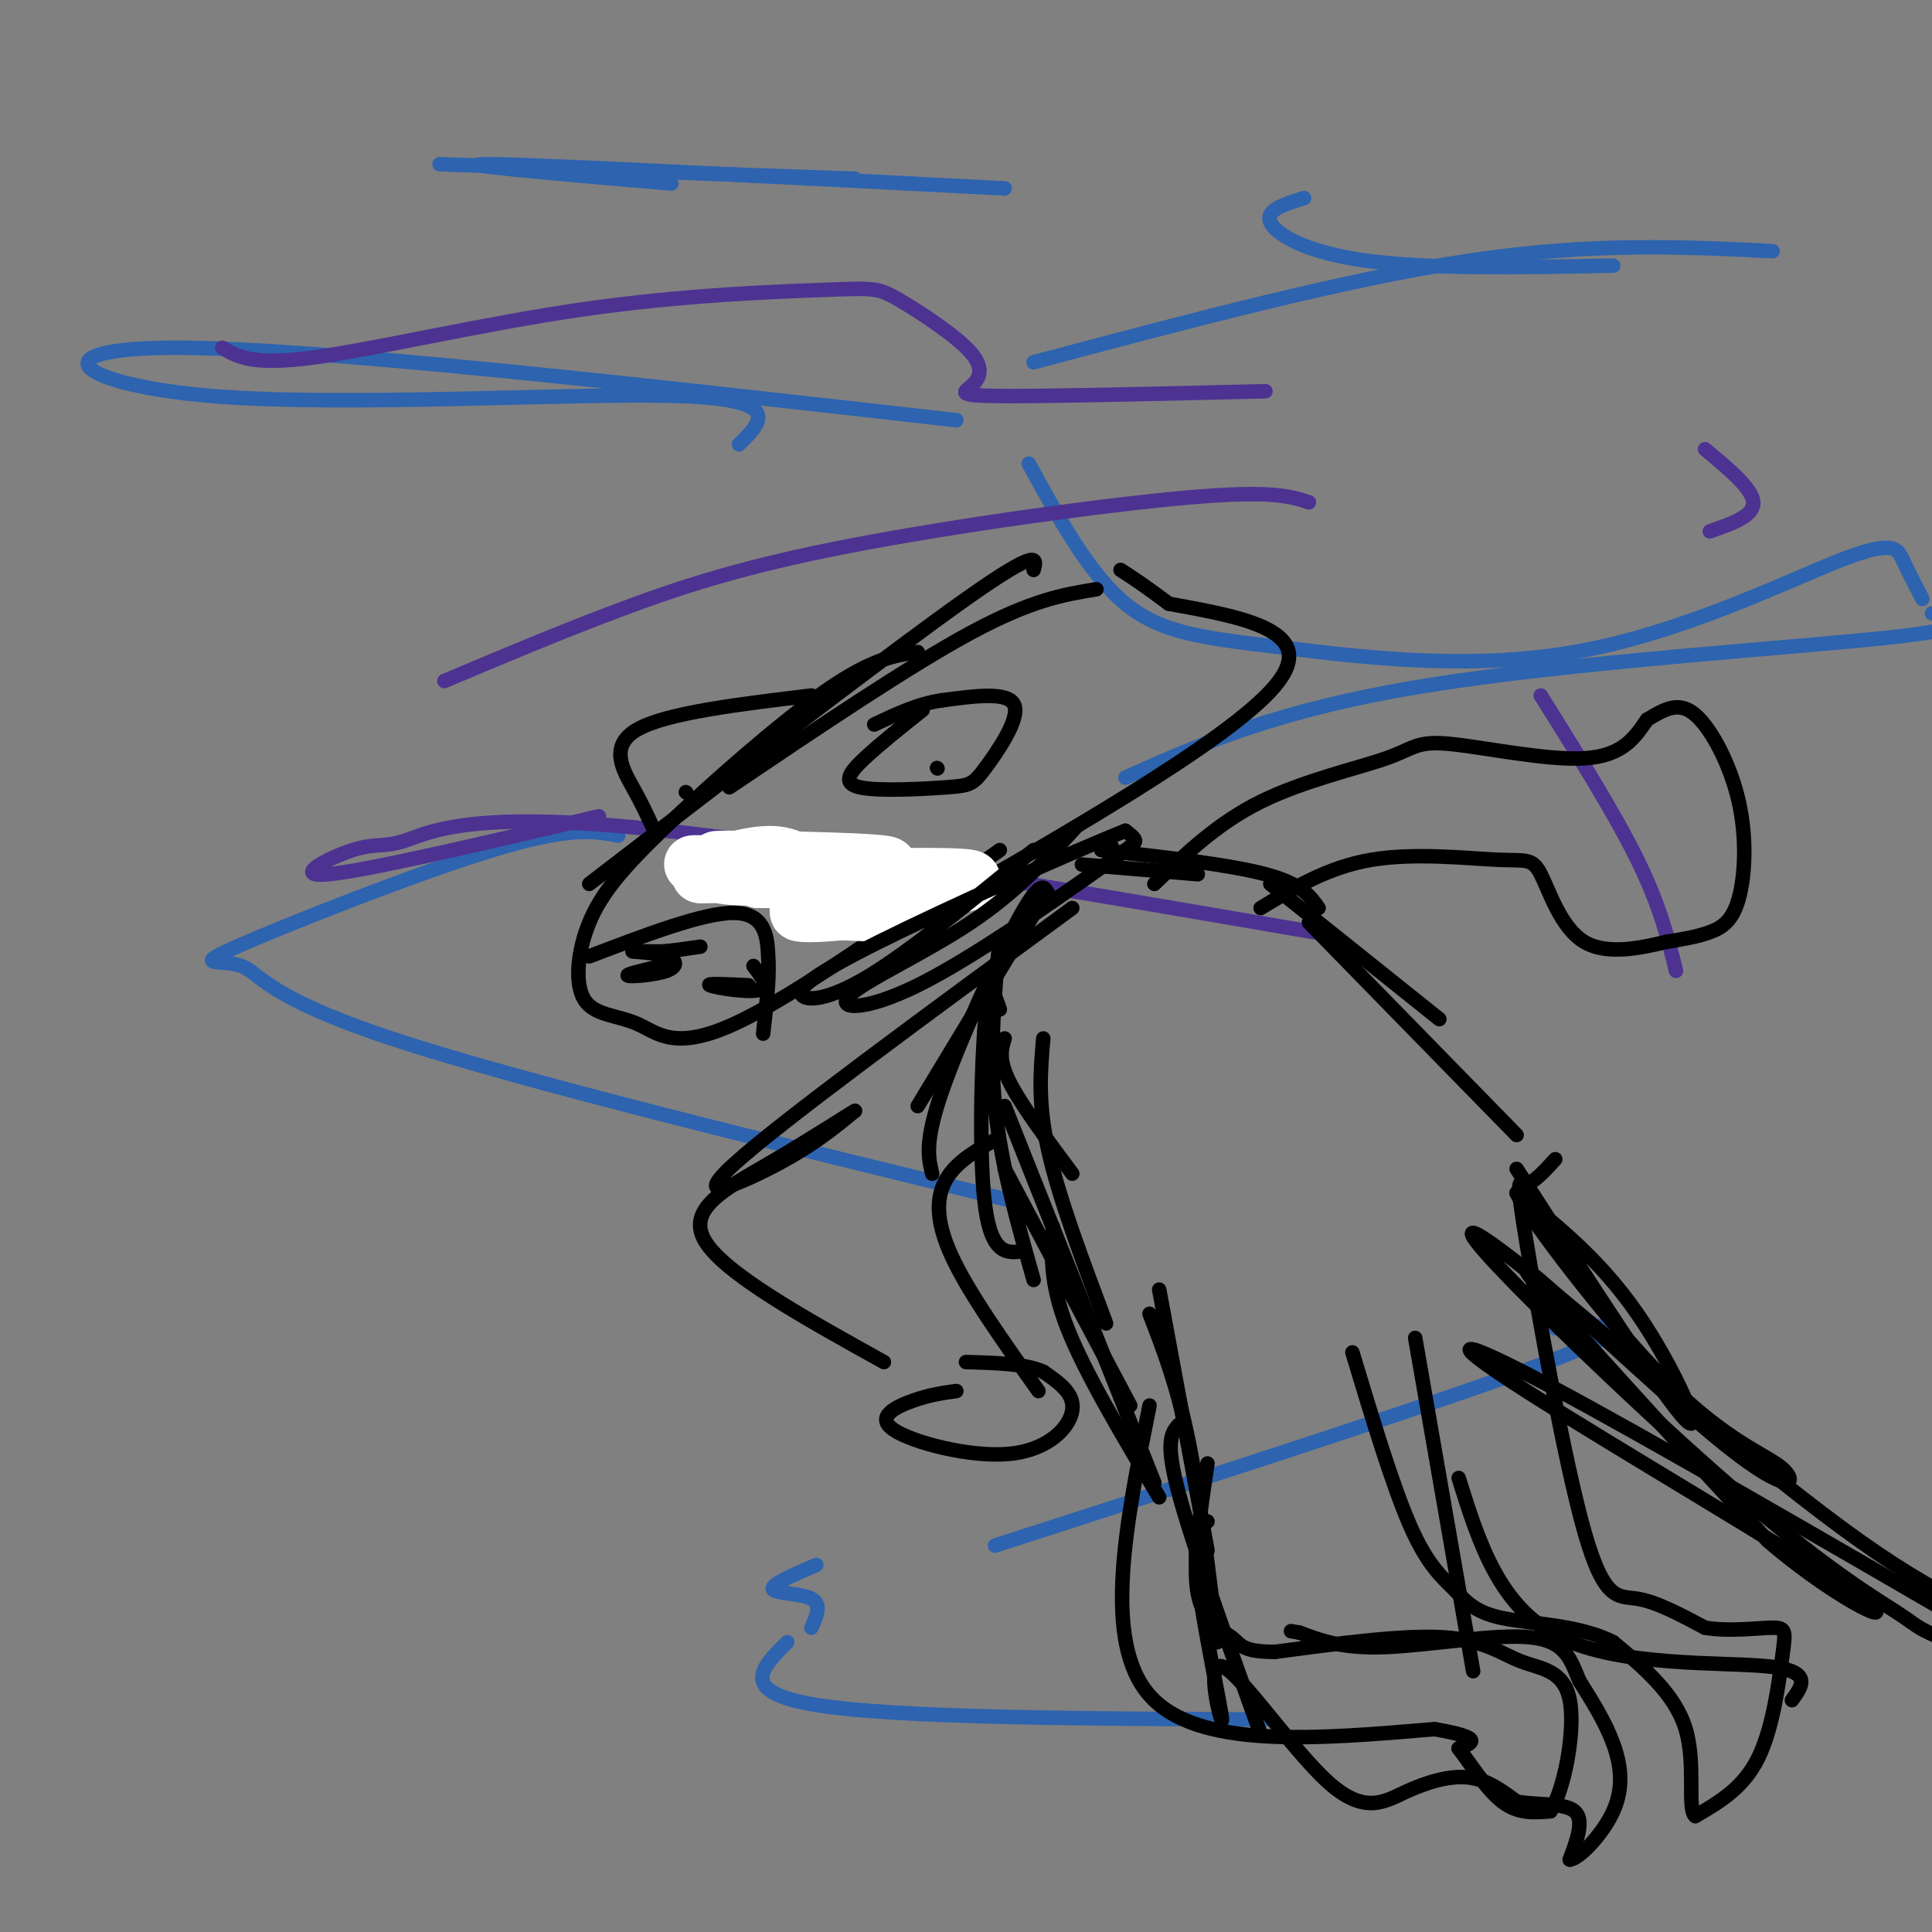 <svg viewBox='0 0 400 400' version='1.1' xmlns='http://www.w3.org/2000/svg' xmlns:xlink='http://www.w3.org/1999/xlink'><rect x="0" y="0" width="400" height="400" fill="#808080" stroke="none"/><g fill='none' stroke='#2d63af' stroke-width='3' stroke-linecap='round' stroke-linejoin='round'><path d='M91,34c0.000,0.000 86.000,3.000 86,3'/><path d='M139,38c-24.250,-2.083 -48.500,-4.167 -37,-4c11.500,0.167 58.750,2.583 106,5'/><path d='M270,41c-4.044,1.244 -8.089,2.489 -7,5c1.089,2.511 7.311,6.289 20,8c12.689,1.711 31.844,1.356 51,1'/><path d='M367,52c-18.750,-0.917 -37.500,-1.833 -63,2c-25.500,3.833 -57.750,12.417 -90,21'/><path d='M153,92c4.696,-4.613 9.393,-9.226 -12,-10c-21.393,-0.774 -68.875,2.292 -97,0c-28.125,-2.292 -36.893,-9.940 -8,-10c28.893,-0.060 95.446,7.470 162,15'/><path d='M213,96c6.259,11.419 12.519,22.838 20,29c7.481,6.162 16.184,7.068 32,9c15.816,1.932 38.744,4.889 61,1c22.256,-3.889 43.838,-14.624 55,-19c11.162,-4.376 11.903,-2.393 13,0c1.097,2.393 2.548,5.197 4,8'/><path d='M400,127c5.489,1.422 10.978,2.844 -9,5c-19.978,2.156 -65.422,5.044 -96,10c-30.578,4.956 -46.289,11.978 -62,19'/><path d='M128,173c-4.997,-0.941 -9.994,-1.882 -26,3c-16.006,4.882 -43.022,15.587 -53,20c-9.978,4.413 -2.917,2.534 1,4c3.917,1.466 4.691,6.276 31,15c26.309,8.724 78.155,21.362 130,34'/><path d='M322,275c10.167,-0.750 20.333,-1.500 1,6c-19.333,7.500 -68.167,23.250 -117,39'/><path d='M169,324c-4.689,2.022 -9.378,4.044 -9,5c0.378,0.956 5.822,0.844 8,2c2.178,1.156 1.089,3.578 0,6'/><path d='M163,340c-5.250,5.167 -10.500,10.333 6,13c16.500,2.667 54.750,2.833 93,3'/></g>
<g fill='none' stroke='#4d3292' stroke-width='3' stroke-linecap='round' stroke-linejoin='round'><path d='M46,72c3.116,1.860 6.232,3.721 19,2c12.768,-1.721 35.189,-7.023 56,-10c20.811,-2.977 40.011,-3.631 50,-4c9.989,-0.369 10.768,-0.455 15,2c4.232,2.455 11.918,7.452 15,11c3.082,3.548 1.561,5.648 0,7c-1.561,1.352 -3.160,1.958 7,2c10.160,0.042 32.080,-0.479 54,-1'/><path d='M353,93c4.917,4.083 9.833,8.167 10,11c0.167,2.833 -4.417,4.417 -9,6'/><path d='M124,169c-24.022,5.636 -48.045,11.273 -56,12c-7.955,0.727 0.156,-3.455 5,-5c4.844,-1.545 6.419,-0.455 11,-2c4.581,-1.545 12.166,-5.727 44,-3c31.834,2.727 87.917,12.364 144,22'/><path d='M347,201c-1.667,-6.750 -3.333,-13.500 -8,-23c-4.667,-9.500 -12.333,-21.750 -20,-34'/><path d='M271,104c-3.827,-1.256 -7.655,-2.512 -25,-1c-17.345,1.512 -48.208,5.792 -70,10c-21.792,4.208 -34.512,8.345 -47,13c-12.488,4.655 -24.744,9.827 -37,15'/></g>
<g fill='none' stroke='#000000' stroke-width='3' stroke-linecap='round' stroke-linejoin='round'><path d='M227,122c-6.667,1.083 -13.333,2.167 -26,9c-12.667,6.833 -31.333,19.417 -50,32'/><path d='M214,118c0.667,-2.417 1.333,-4.833 -14,6c-15.333,10.833 -46.667,34.917 -78,59'/><path d='M190,135c-4.752,0.694 -9.503,1.388 -19,8c-9.497,6.612 -23.738,19.143 -33,28c-9.262,8.857 -13.545,14.039 -16,20c-2.455,5.961 -3.081,12.701 -1,16c2.081,3.299 6.868,3.157 11,5c4.132,1.843 7.609,5.669 20,0c12.391,-5.669 33.695,-20.835 55,-36'/><path d='M185,193c34.750,-19.833 69.500,-39.667 79,-51c9.500,-11.333 -6.250,-14.167 -22,-17'/><path d='M242,125c-5.333,-4.000 -7.667,-5.500 -10,-7'/><path d='M122,198c11.889,-4.533 23.778,-9.067 30,-9c6.222,0.067 6.778,4.733 7,8c0.222,3.267 0.111,5.133 0,7'/><path d='M159,204c-0.167,2.833 -0.583,6.417 -1,10'/><path d='M137,200c-3.799,0.876 -7.598,1.751 -7,2c0.598,0.249 5.593,-0.129 8,-1c2.407,-0.871 2.225,-2.234 0,-3c-2.225,-0.766 -6.493,-0.933 -7,-1c-0.507,-0.067 2.746,-0.033 6,0'/><path d='M137,197c2.333,-0.167 5.167,-0.583 8,-1'/><path d='M156,200c1.711,2.222 3.422,4.444 1,5c-2.422,0.556 -8.978,-0.556 -10,-1c-1.022,-0.444 3.489,-0.222 8,0'/><path d='M191,147c-4.458,3.552 -8.916,7.104 -12,10c-3.084,2.896 -4.793,5.135 -1,6c3.793,0.865 13.089,0.356 18,0c4.911,-0.356 5.438,-0.557 8,-4c2.562,-3.443 7.161,-10.126 6,-13c-1.161,-2.874 -8.080,-1.937 -15,-1'/><path d='M195,145c-4.833,0.667 -9.417,2.833 -14,5'/><path d='M168,144c-15.000,1.800 -30.000,3.600 -36,7c-6.000,3.400 -3.000,8.400 -1,12c2.000,3.600 3.000,5.800 4,8'/></g>
<g fill='none' stroke='#ffffff' stroke-width='12' stroke-linecap='round' stroke-linejoin='round'><path d='M167,179c-1.917,3.167 -3.833,6.333 -1,8c2.833,1.667 10.417,1.833 18,2'/><path d='M168,182c-1.899,-2.565 -3.798,-5.131 -9,-5c-5.202,0.131 -13.708,2.958 -10,4c3.708,1.042 19.631,0.298 21,0c1.369,-0.298 -11.815,-0.149 -25,0'/><path d='M145,181c4.929,-0.167 29.750,-0.583 30,-1c0.250,-0.417 -24.071,-0.833 -30,-1c-5.929,-0.167 6.536,-0.083 19,0'/><path d='M164,179c-2.786,-0.250 -19.250,-0.875 -15,-1c4.250,-0.125 29.214,0.250 34,1c4.786,0.750 -10.607,1.875 -26,3'/><path d='M157,182c8.080,0.120 41.279,-1.081 44,0c2.721,1.081 -25.037,4.445 -33,6c-7.963,1.555 3.868,1.301 11,0c7.132,-1.301 9.566,-3.651 12,-6'/></g>
<g fill='none' stroke='#000000' stroke-width='3' stroke-linecap='round' stroke-linejoin='round'><path d='M223,171c-6.315,6.866 -12.629,13.732 -22,20c-9.371,6.268 -21.798,11.936 -25,15c-3.202,3.064 2.822,3.522 14,-2c11.178,-5.522 27.509,-17.025 36,-23c8.491,-5.975 9.140,-6.421 9,-7c-0.140,-0.579 -1.070,-1.289 -2,-2'/><path d='M233,172c-10.775,4.252 -36.713,15.882 -51,23c-14.287,7.118 -16.923,9.724 -16,11c0.923,1.276 5.407,1.222 14,-4c8.593,-5.222 21.297,-15.611 34,-26'/><path d='M216,186c0.000,0.000 -26.000,43.000 -26,43'/><path d='M217,185c-0.800,-1.511 -1.600,-3.022 -6,5c-4.400,8.022 -12.400,25.578 -16,36c-3.600,10.422 -2.800,13.711 -2,17'/><path d='M207,209c-1.089,-3.289 -2.178,-6.578 -3,2c-0.822,8.578 -1.378,29.022 0,39c1.378,9.978 4.689,9.489 8,9'/><path d='M207,194c-1.083,11.583 -2.167,23.167 -1,35c1.167,11.833 4.583,23.917 8,36'/><path d='M208,215c-0.667,2.167 -1.333,4.333 1,9c2.333,4.667 7.667,11.833 13,19'/><path d='M230,175c0.000,0.000 0.100,0.100 0.1,0.1'/><path d='M224,179c0.000,0.000 24.000,2.000 24,2'/><path d='M228,176c13.250,1.500 26.500,3.000 34,5c7.500,2.000 9.250,4.500 11,7'/><path d='M263,183c0.000,0.000 35.000,28.000 35,28'/><path d='M271,191c0.000,0.000 43.000,44.000 43,44'/><path d='M208,242c0.000,0.000 26.000,49.000 26,49'/><path d='M142,164c0.000,0.000 0.100,0.100 0.1,0.1'/><path d='M194,159c0.000,0.000 0.100,0.100 0.1,0.1'/><path d='M222,188c-30.200,22.133 -60.400,44.267 -70,53c-9.600,8.733 1.400,4.067 9,0c7.600,-4.067 11.800,-7.533 16,-11'/><path d='M177,230c-0.381,0.131 -9.333,5.958 -18,11c-8.667,5.042 -17.048,9.298 -13,16c4.048,6.702 20.524,15.851 37,25'/><path d='M198,288c-2.737,0.376 -5.474,0.753 -9,2c-3.526,1.247 -7.842,3.365 -4,6c3.842,2.635 15.842,5.786 24,5c8.158,-0.786 12.474,-5.510 13,-9c0.526,-3.490 -2.737,-5.745 -6,-8'/><path d='M216,284c-3.667,-1.667 -9.833,-1.833 -16,-2'/><path d='M215,288c-7.267,-10.222 -14.533,-20.444 -18,-28c-3.467,-7.556 -3.133,-12.444 -1,-16c2.133,-3.556 6.067,-5.778 10,-8'/><path d='M238,291c-4.917,24.417 -9.833,48.833 0,60c9.833,11.167 34.417,9.083 59,7'/><path d='M297,358c10.667,1.833 7.833,2.917 5,4'/><path d='M302,362c2.333,2.978 5.667,8.422 9,11c3.333,2.578 6.667,2.289 10,2'/><path d='M321,375c2.915,-4.504 5.204,-16.764 4,-23c-1.204,-6.236 -5.901,-6.448 -10,-8c-4.099,-1.552 -7.600,-4.443 -16,-5c-8.400,-0.557 -21.700,1.222 -35,3'/><path d='M264,342c-7.012,0.000 -7.042,-1.500 -9,-3c-1.958,-1.500 -5.845,-3.000 -7,-9c-1.155,-6.000 0.423,-16.500 2,-27'/><path d='M322,240c-2.238,2.470 -4.475,4.941 -6,5c-1.525,0.059 -2.337,-2.293 0,12c2.337,14.293 7.821,45.233 12,60c4.179,14.767 7.051,13.362 11,14c3.949,0.638 8.974,3.319 14,6'/><path d='M353,337c5.177,0.861 11.120,0.014 14,0c2.880,-0.014 2.699,0.804 2,6c-0.699,5.196 -1.914,14.770 -5,21c-3.086,6.230 -8.043,9.115 -13,12'/><path d='M351,376c-1.800,-1.333 0.200,-10.667 -2,-18c-2.200,-7.333 -8.600,-12.667 -15,-18'/><path d='M334,340c-7.029,-3.646 -17.100,-3.761 -23,-5c-5.900,-1.239 -7.627,-3.603 -10,-6c-2.373,-2.397 -5.392,-4.828 -9,-13c-3.608,-8.172 -7.804,-22.086 -12,-36'/><path d='M239,183c6.545,-6.293 13.091,-12.587 22,-17c8.909,-4.413 20.182,-6.946 26,-9c5.818,-2.054 6.182,-3.630 13,-3c6.818,0.630 20.091,3.466 28,3c7.909,-0.466 10.455,-4.233 13,-8'/><path d='M341,149c3.748,-2.260 6.618,-3.909 10,-1c3.382,2.909 7.278,10.378 9,18c1.722,7.622 1.271,15.398 0,20c-1.271,4.602 -3.363,6.029 -6,7c-2.637,0.971 -5.818,1.485 -9,2'/><path d='M345,195c-4.751,1.119 -12.129,2.916 -17,0c-4.871,-2.916 -7.233,-10.544 -9,-14c-1.767,-3.456 -2.937,-2.738 -9,-3c-6.063,-0.262 -17.018,-1.503 -26,0c-8.982,1.503 -15.991,5.752 -23,10'/><path d='M314,242c15.333,23.844 30.667,47.689 35,52c4.333,4.311 -2.333,-10.911 -10,-22c-7.667,-11.089 -16.333,-18.044 -25,-25'/><path d='M314,247c1.721,3.994 18.522,26.479 31,39c12.478,12.521 20.633,15.078 24,18c3.367,2.922 1.945,6.210 -12,-5c-13.945,-11.210 -40.413,-36.917 -41,-36c-0.587,0.917 24.706,28.459 50,56'/><path d='M366,319c15.716,13.515 30.006,19.303 18,11c-12.006,-8.303 -50.309,-30.697 -68,-42c-17.691,-11.303 -14.769,-11.515 5,-1c19.769,10.515 56.384,31.758 93,53'/><path d='M414,340c12.508,8.394 -2.722,2.879 -10,0c-7.278,-2.879 -6.605,-3.121 -11,-6c-4.395,-2.879 -13.860,-8.396 -31,-23c-17.140,-14.604 -41.955,-38.296 -52,-49c-10.045,-10.704 -5.320,-8.420 11,5c16.320,13.420 44.234,37.977 64,52c19.766,14.023 31.383,17.511 43,21'/><path d='M216,215c-0.583,6.583 -1.167,13.167 1,23c2.167,9.833 7.083,22.917 12,36'/><path d='M208,229c0.000,0.000 31.000,78.000 31,78'/><path d='M218,254c-0.333,5.833 -0.667,11.667 3,21c3.667,9.333 11.333,22.167 19,35'/><path d='M238,272c2.833,7.333 5.667,14.667 8,26c2.333,11.333 4.167,26.667 6,42'/><path d='M240,267c0.000,0.000 10.000,54.000 10,54'/><path d='M244,295c-1.417,1.667 -2.833,3.333 0,14c2.833,10.667 9.917,30.333 17,50'/><path d='M250,315c-1.562,1.265 -3.124,2.531 -2,12c1.124,9.469 4.933,27.143 5,29c0.067,1.857 -3.609,-12.102 0,-11c3.609,1.102 14.503,17.264 22,24c7.497,6.736 11.595,4.044 16,2c4.405,-2.044 9.116,-3.441 13,-3c3.884,0.441 6.942,2.721 10,5'/><path d='M314,373c4.267,0.778 9.933,0.222 12,2c2.067,1.778 0.533,5.889 -1,10'/><path d='M325,385c1.798,-0.036 6.792,-5.125 9,-10c2.208,-4.875 1.631,-9.536 0,-14c-1.631,-4.464 -4.315,-8.732 -7,-13'/><path d='M327,348c-1.774,-4.202 -2.708,-8.208 -10,-9c-7.292,-0.792 -20.940,1.631 -30,2c-9.060,0.369 -13.530,-1.315 -18,-3'/><path d='M269,338c-3.000,-0.500 -1.500,-0.250 0,0'/><path d='M293,277c0.000,0.000 12.000,69.000 12,69'/><path d='M302,306c4.200,13.422 8.400,26.844 21,33c12.600,6.156 33.600,5.044 43,6c9.400,0.956 7.200,3.978 5,7'/></g>
</svg>